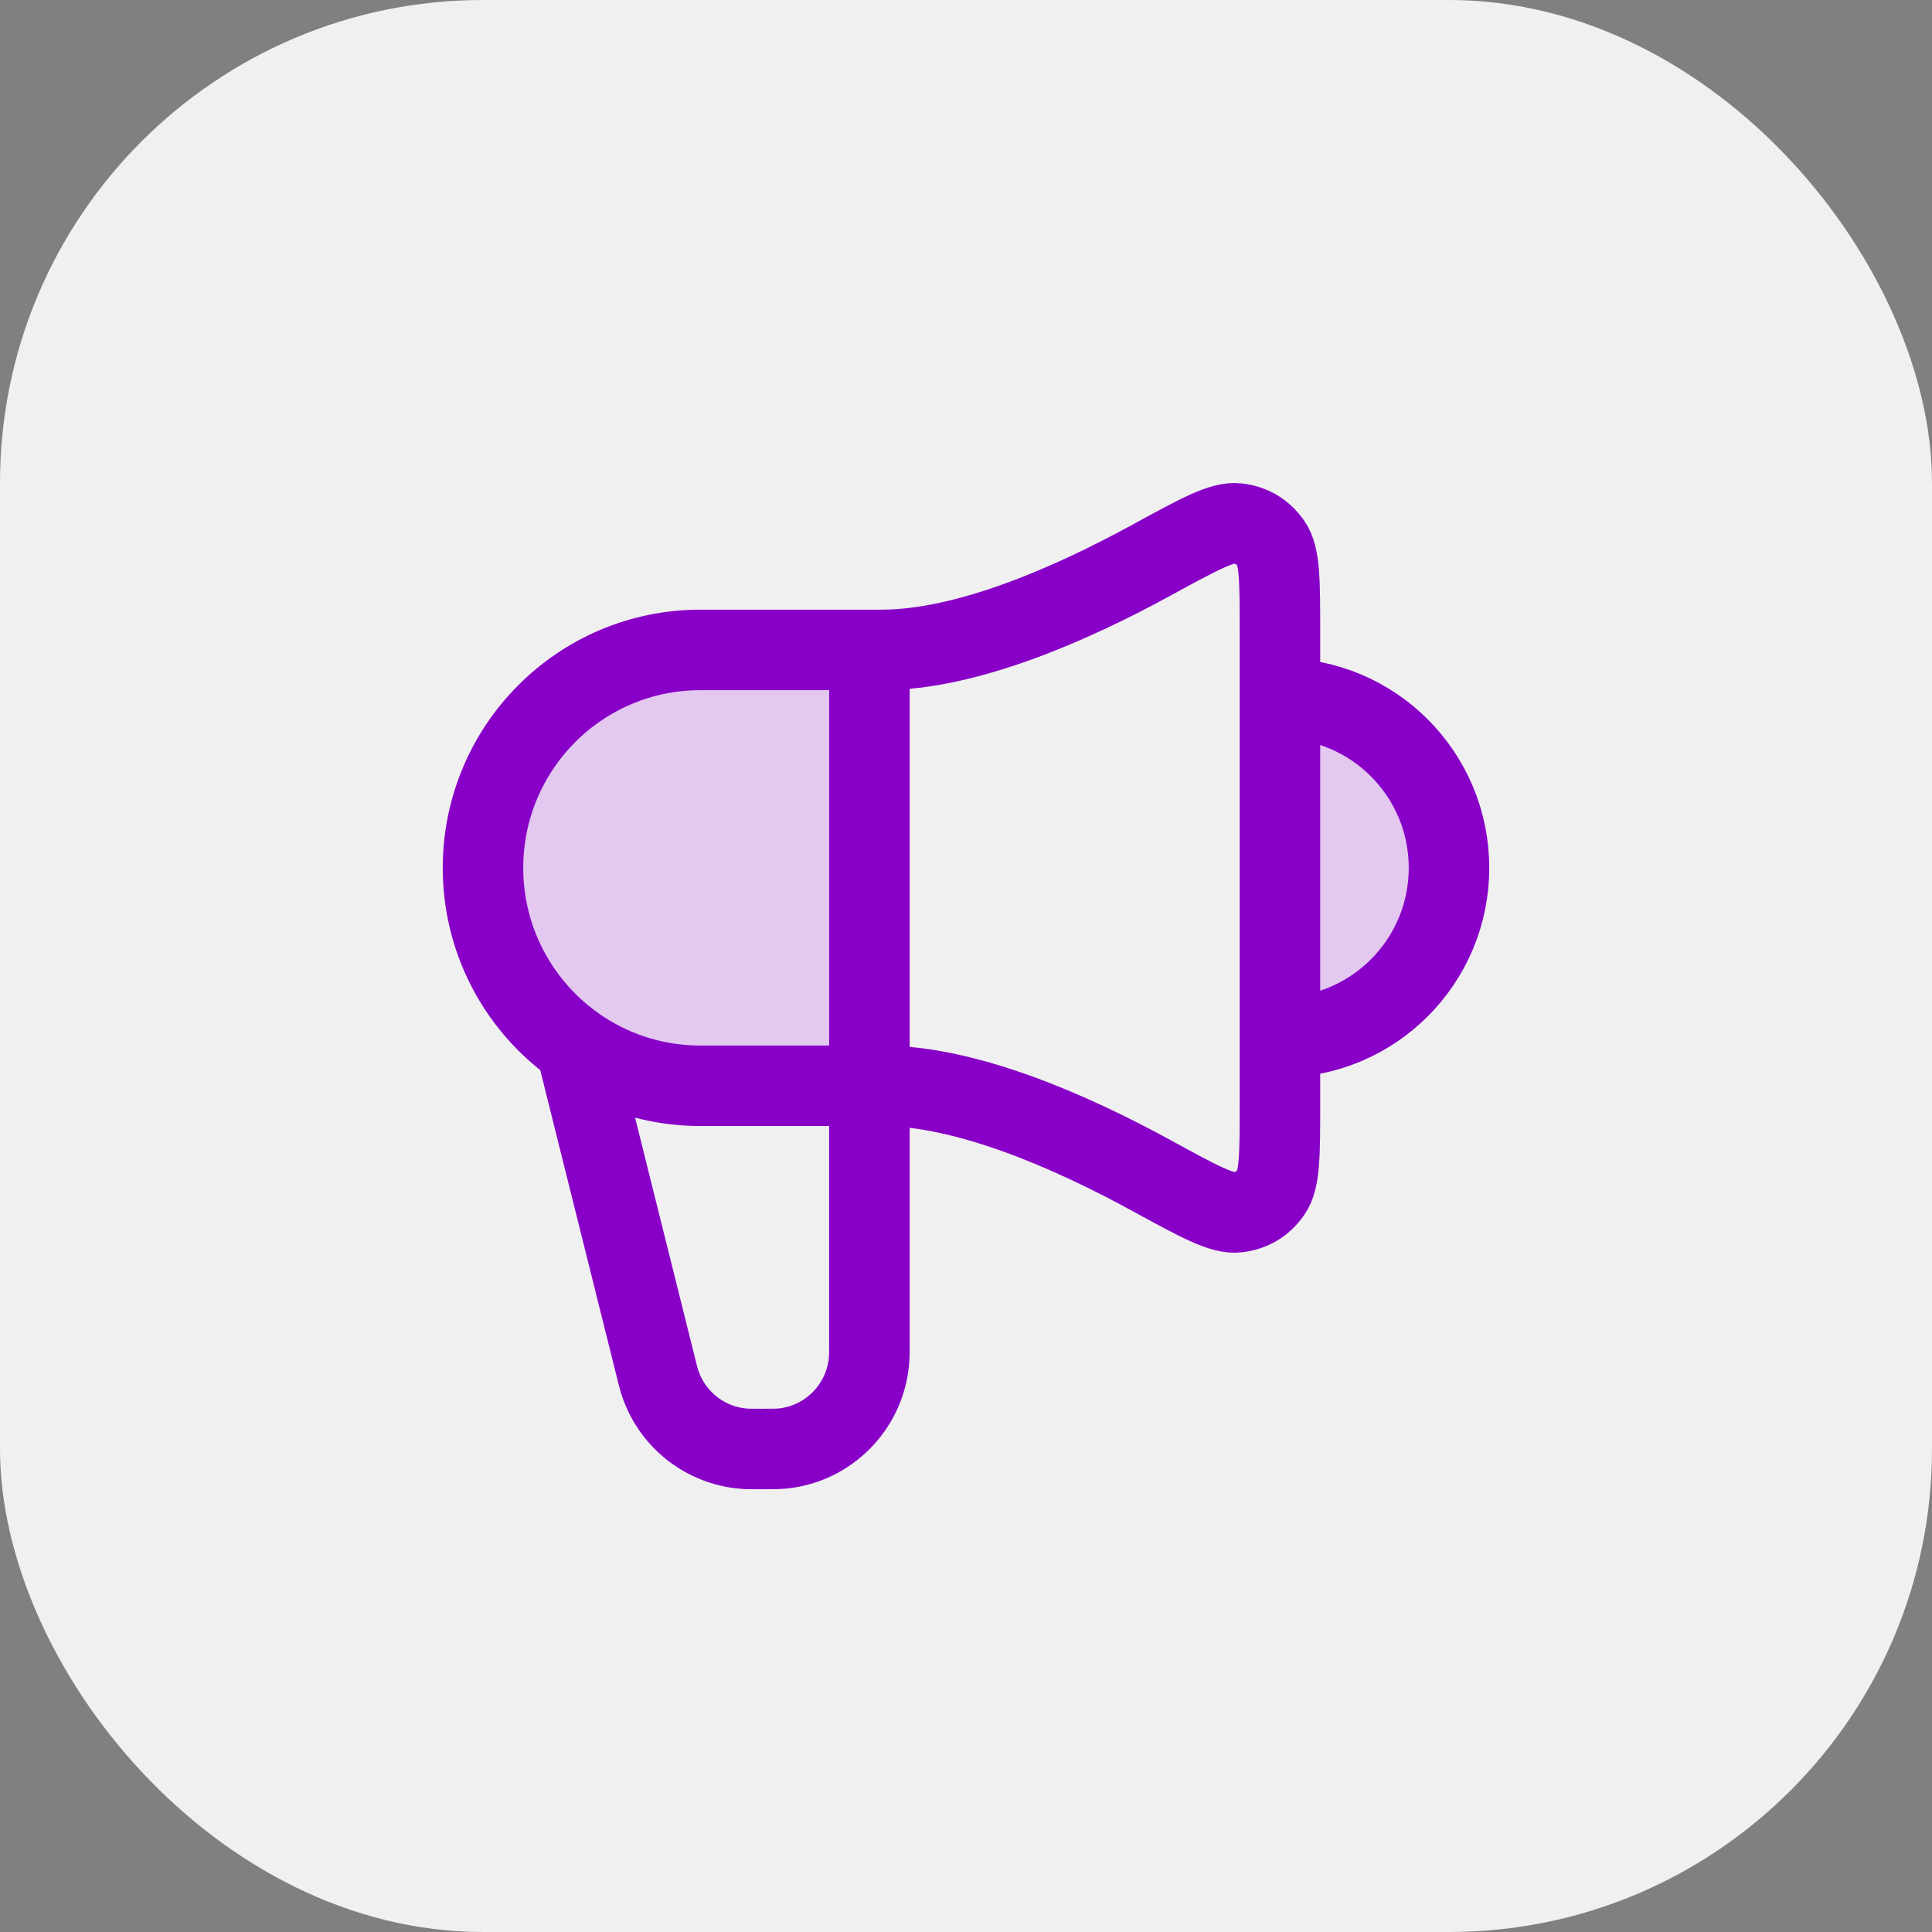 <?xml version="1.0" encoding="UTF-8"?>
<svg xmlns="http://www.w3.org/2000/svg" width="48" height="48" viewBox="0 0 48 48" fill="none">
  <rect x="0" y="0" width="48" height="48" fill="#808080" stroke="none"/>
  <rect width="48" height="48" rx="12" fill="#F0F0F0"></rect>
  <path d="M31.8 25.778C34.12 25.778 36 23.863 36 21.5C36 19.137 34.12 17.222 31.8 17.222V25.778Z" fill="#E3C8F0"></path>
  <path d="M21.6 16H17.4C14.418 16 12 18.462 12 21.5C12 24.538 14.418 27 17.4 27H21.6L21.6 16Z" fill="#E3C8F0"></path>
  <path d="M14.4 26.374L16.29 33.953C16.343 34.166 16.369 34.273 16.401 34.366C16.708 35.275 17.524 35.914 18.478 35.992C18.576 36 18.685 36 18.904 36C19.179 36 19.316 36 19.432 35.989C20.574 35.878 21.478 34.971 21.589 33.826C21.6 33.71 21.6 33.572 21.6 33.297V16.147M31.8 25.773C34.12 25.773 36 23.887 36 21.562C36 19.236 34.12 17.35 31.8 17.35M21.9 16.147H17.4C14.418 16.147 12 18.571 12 21.562C12 24.552 14.418 26.976 17.4 26.976H21.9C24.02 26.976 26.613 28.115 28.613 29.209C29.78 29.847 30.364 30.166 30.746 30.119C31.1 30.075 31.368 29.916 31.576 29.624C31.8 29.31 31.8 28.682 31.8 27.426V15.697C31.8 14.441 31.8 13.813 31.576 13.499C31.368 13.208 31.1 13.048 30.746 13.005C30.364 12.958 29.78 13.277 28.613 13.914C26.613 15.008 24.02 16.147 21.9 16.147Z" stroke="#8800C7" stroke-width="2" stroke-linecap="round" stroke-linejoin="round"></path>
</svg>
